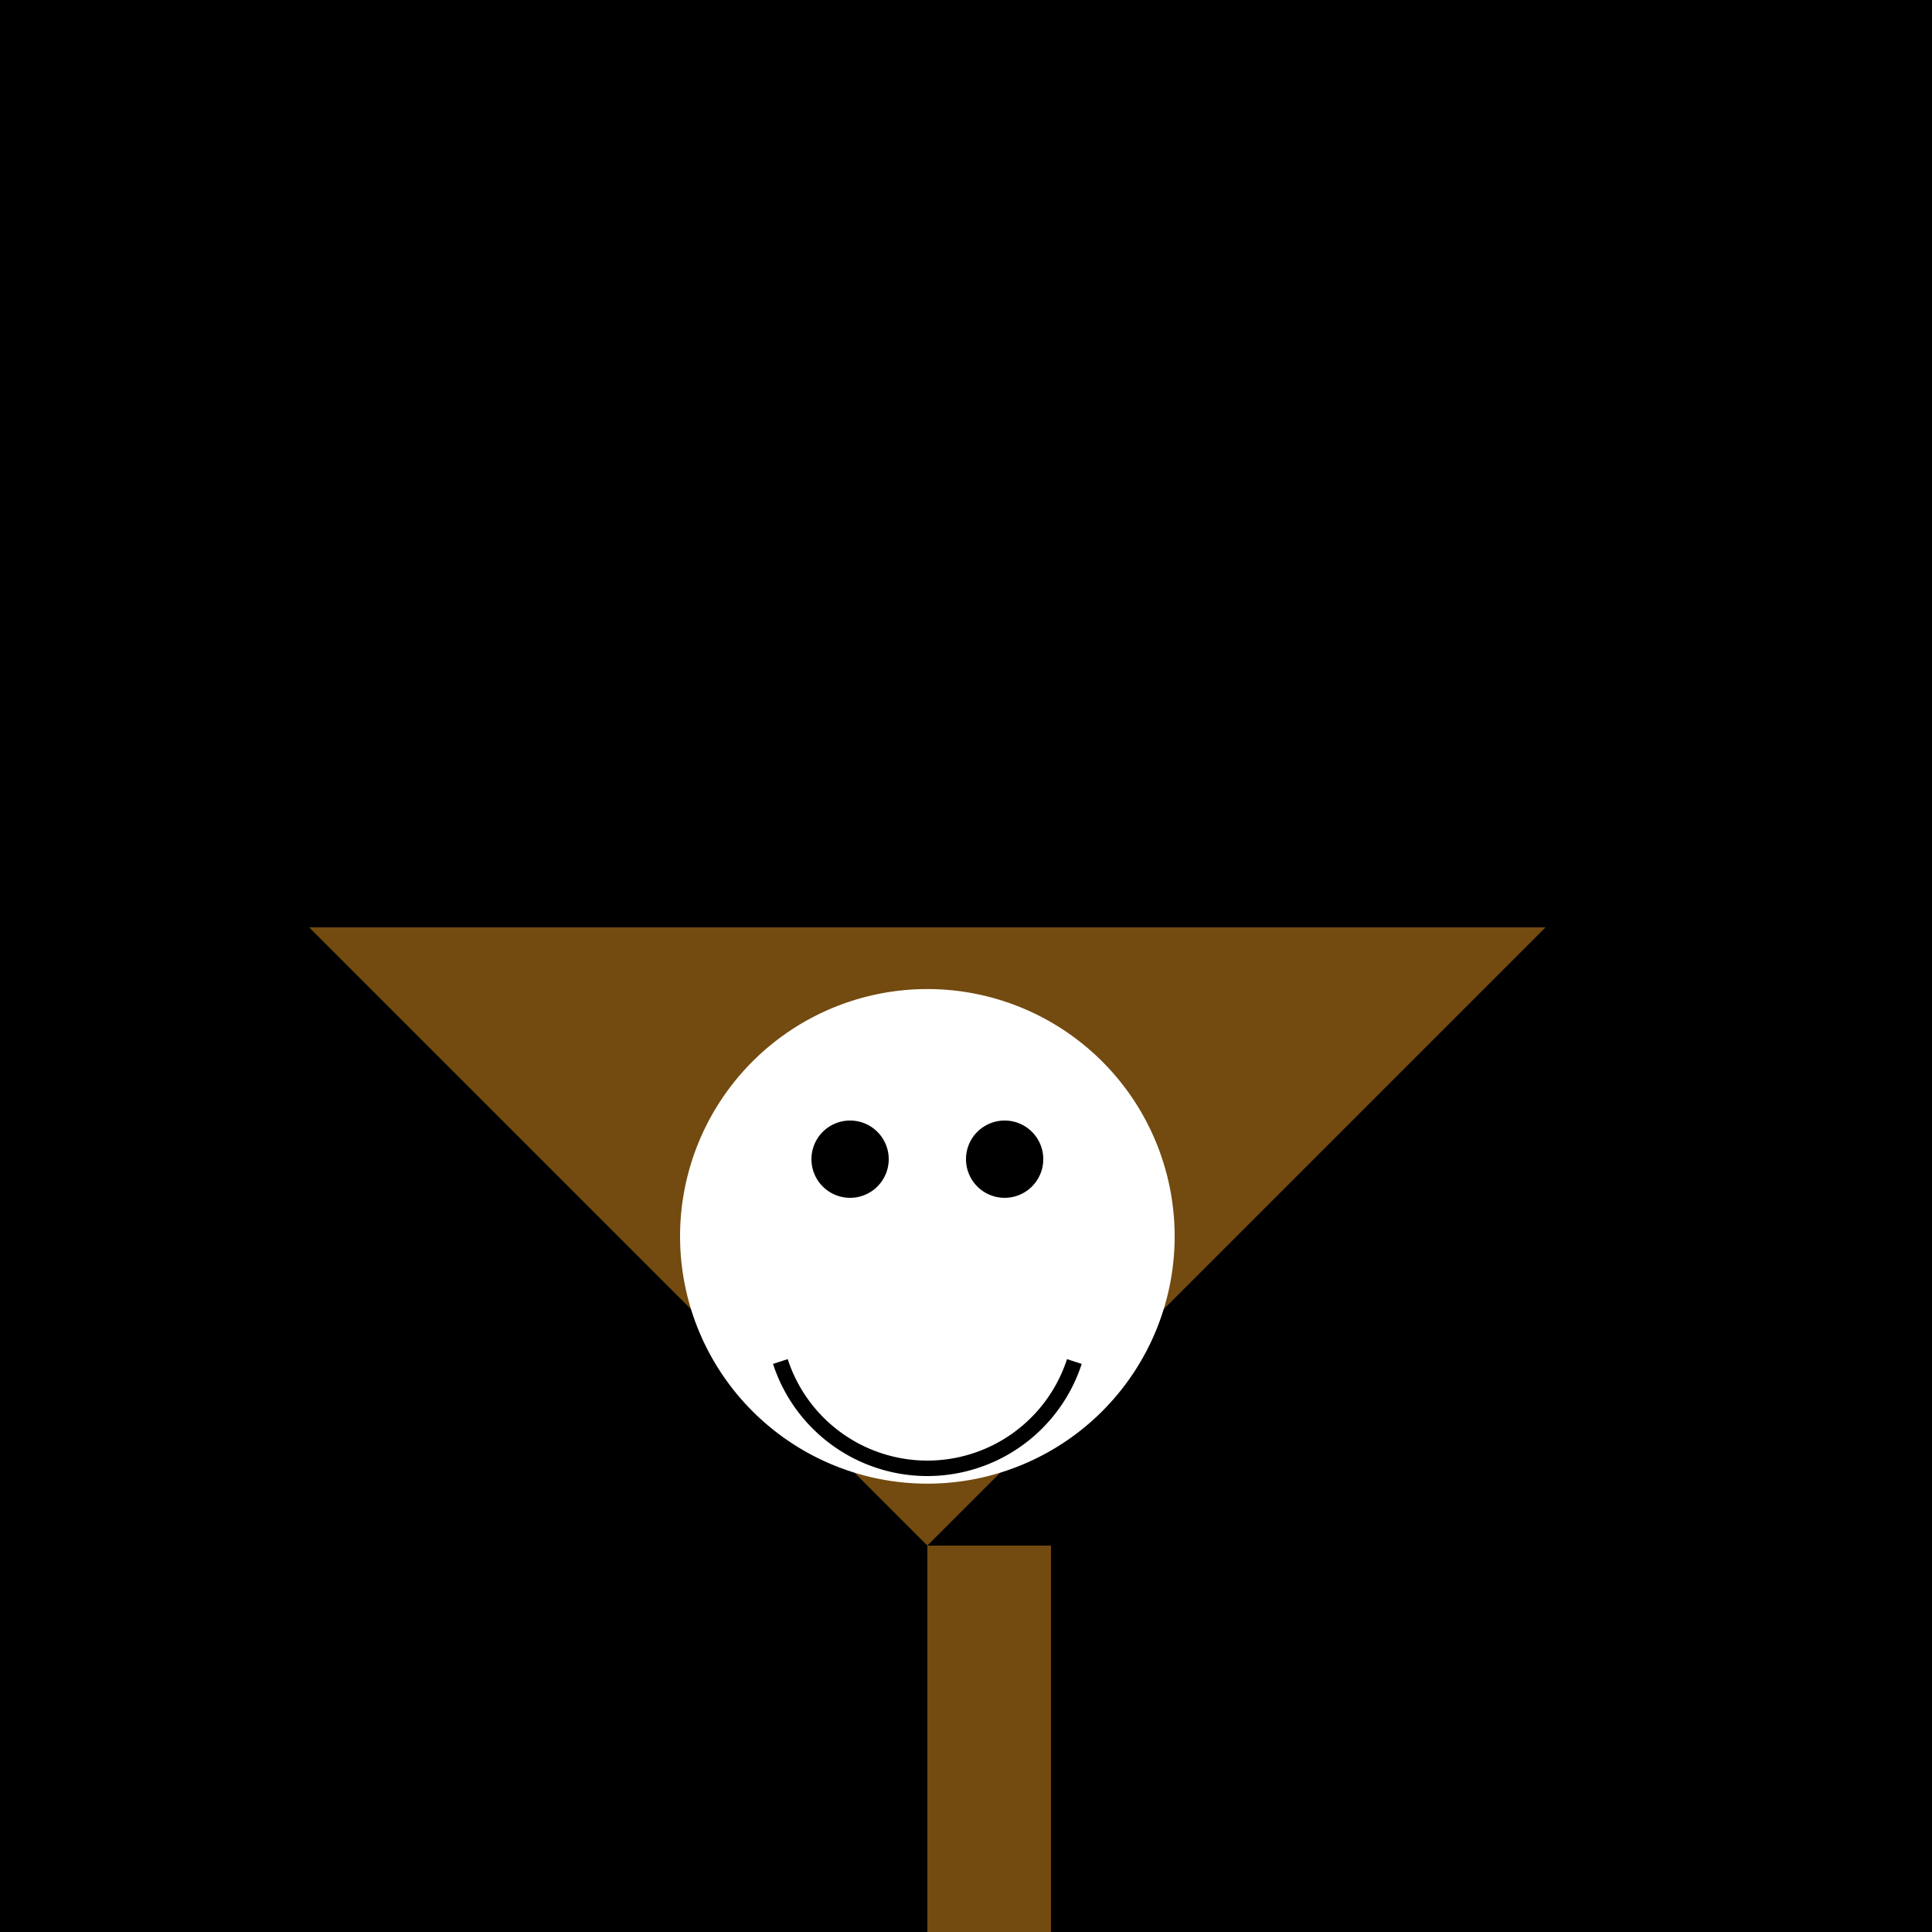 <!--

Generated by DrawGPT.
Free, open source, AI generated images in SVG, PNG, and HTML Canvas format.
https://drawgpt.ai

Created: 2023-12-29T03:23:25.298Z
Link: https://drawgpt.ai/prompt/144387/

-->
<svg xmlns="http://www.w3.org/2000/svg" xmlns:xlink="http://www.w3.org/1999/xlink" width="500" height="500"><defs/><g><rect fill="#000000" stroke="none" x="0" y="0" width="512" height="512"/><rect fill="#734A0F" stroke="none" x="240" y="400" width="32" height="112"/><path fill="#734A0F" stroke="none" paint-order="stroke fill markers" d=" M 80 240 L 240 400 L 400 240 Z"/><path fill="#FFFFFF" stroke="none" paint-order="stroke fill markers" d=" M 304 320 A 64 64 0 1 1 304 319.936 Z"/><path fill="#000000" stroke="none" paint-order="stroke fill markers" d=" M 230 300 A 10 10 0 1 1 230 299.99 Z"/><path fill="#000000" stroke="none" paint-order="stroke fill markers" d=" M 270 300 A 10 10 0 1 1 270 299.99 Z"/><path fill="none" stroke="#000000" paint-order="fill stroke markers" d=" M 278.042 352.361 A 40 40 0 0 1 201.958 352.361" stroke-miterlimit="10" stroke-width="4" stroke-dasharray=""/></g></svg>